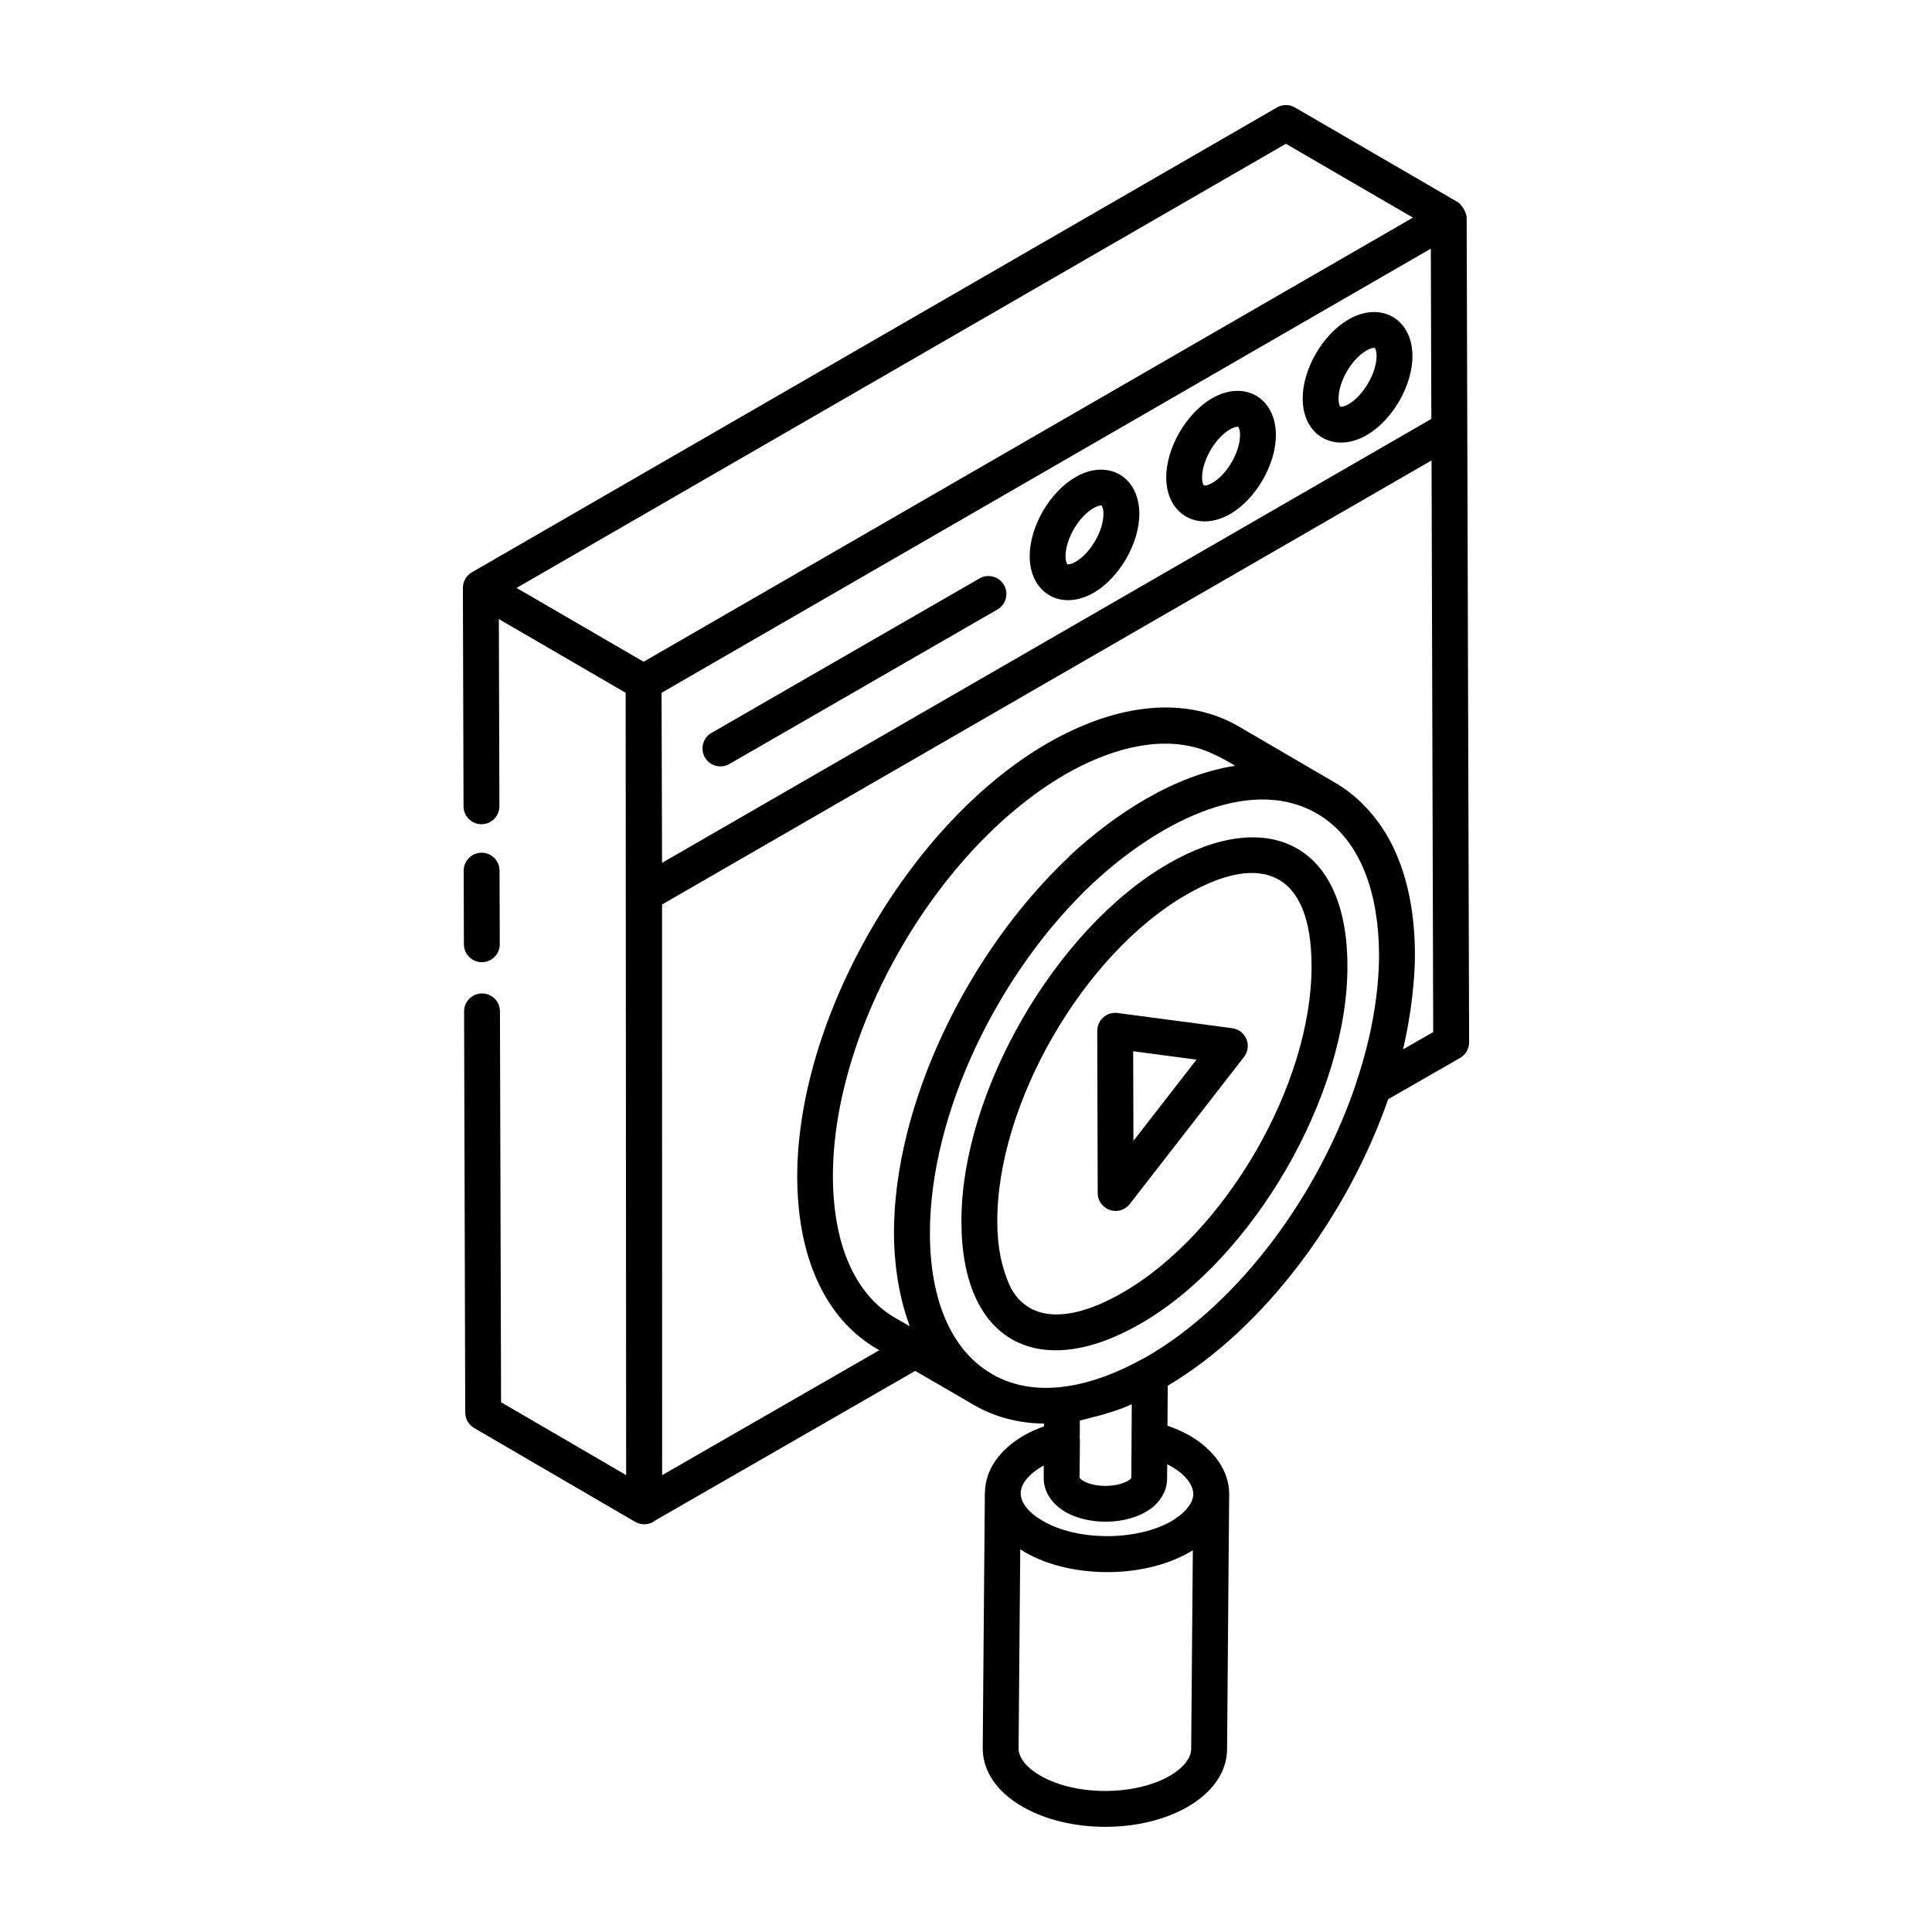 <?xml version="1.0" encoding="UTF-8"?>
<!-- Uploaded to: ICON Repo, www.svgrepo.com, Generator: ICON Repo Mixer Tools -->
<svg fill="#000000" width="800px" height="800px" version="1.1" viewBox="144 144 512 512" xmlns="http://www.w3.org/2000/svg">
 <g>
  <path d="m266.84 357.69c0.008 2.617 2.137 4.738 4.754 4.738h0.008c2.629-0.008 4.754-2.141 4.742-4.766l-0.141-49.598c1.375 0.797 35.746 20.781 33.605 19.535 0.012 21.199-0.047-76.793 0.129 207.32l-33.148-19.316-0.297-103.59c-0.008-2.617-2.137-4.738-4.754-4.738h-0.008c-2.629 0.008-4.754 2.141-4.742 4.766l0.305 106.3c0.008 1.684 0.902 3.246 2.359 4.094l42.676 24.871c1.492 0.867 3.312 0.848 4.762 0.016 0.059-0.031 0.082-0.102 0.137-0.137l69.312-39.879c17.246 9.973 15.492 9.004 15.613 9.07 5.559 3.199 11.809 4.801 18.516 4.898l-0.004 0.738c-1.883 0.68-3.699 1.453-5.32 2.398-6.621 3.863-10.266 9.254-10.324 15.188 0 0.043-0.023 0.082-0.027 0.129l-0.559 67.551c-0.008 6.074 3.731 11.586 10.547 15.52 12.297 7.094 31.523 7.133 43.836-0.008 6.676-3.887 10.359-9.328 10.371-15.309 0.246-29.828 0.57-69.992 0.566-67.52 0.008-6-3.844-11.672-10.555-15.562-1.766-1.02-3.731-1.84-5.805-2.574l0.074-10.594c25.578-15.176 47.629-44.98 58.418-75.934l19.059-10.938c1.477-0.848 2.394-2.426 2.387-4.137-0.066-22.473 0.242 80.961-0.648-218.57-0.008-1.371-1.418-3.543-2.367-4.094-1.23-0.715-45.609-26.508-43.137-25.074-1.457-0.855-3.285-0.855-4.762-0.008l-213.37 123.19c-1.48 0.859-2.375 2.438-2.375 4.113 0 0.004 0.004 0.004 0.004 0.008 0 0.004-0.004 0.004-0.004 0.008zm256.48-102.67c-279.38 161.22-183.02 105.62-203.87 117.64l-0.129-45.062 203.86-117.7zm-95.895 115.84c-0.062 0.059-0.082 0.141-0.141 0.199-26.941 25.398-46.469 65.746-46.375 99.949 0.023 7.008 1.07 15.875 3.93 23.688 0.086 0.234 0.113 0.52 0.199 0.75l-3.965-2.293c-9.348-5.484-14.953-16.582-16.117-31.512-3.062-39.945 25.641-91.734 61.418-112.46 10.43-5.996 23.406-10.262 34.984-6.945 5.023 1.441 10.879 5.254 9.93 4.711-16.105 2.488-31.836 12.727-43.863 23.914zm16.504 145.3-0.121 19.508c-0.039 0.094-0.305 0.422-0.93 0.789-3.156 1.758-8.66 1.758-11.723 0.039-0.723-0.422-0.984-0.785-1.051-0.785 0 0-0.008 0.004-0.008 0.008l0.094-10.191c0-0.066-0.039-0.125-0.043-0.191l0.023-4.879c0.93-0.176 1.887-0.488 2.824-0.715 3.582-0.852 7.215-1.973 10.934-3.582zm15.746 91.297c-0.008 2.449-2.062 5.055-5.644 7.137-9.273 5.371-24.973 5.379-34.301-0.008-3.684-2.125-5.801-4.777-5.793-7.242l0.438-52.754c11.762 7.644 32.062 8.203 44.996 0.695 0.25-0.148 0.492-0.297 0.742-0.445zm0.555-67.535v0.078c-0.043 2.188-1.781 4.473-4.703 6.418-0.309 0.203-0.559 0.418-0.895 0.613-0.008 0.004-0.008 0.004-0.008 0.008-9.371 5.41-25.086 5.402-34.309 0-3.695-2.141-5.82-4.789-5.82-7.277 0-2.438 2.051-5.035 5.637-7.125 0.156-0.094 0.316-0.188 0.48-0.277l-0.016 3.391c0 3.547 2.106 6.809 5.84 8.984 7.027 3.961 18.16 3.227 23.582-1.805 2.109-1.957 3.273-4.43 3.273-7.047l0.039-3.84c0.371 0.191 0.742 0.391 1.105 0.594 3.664 2.137 5.769 4.789 5.793 7.285zm-12.438-36.32c-0.453 0.262-0.891 0.453-1.344 0.703-0.004 0.004-0.008 0-0.012 0.004-12.254 6.754-27.363 10.852-39.543 3.84-0.039-0.023-0.059-0.062-0.098-0.086l-0.055-0.039c-10.461-6.07-16.254-19.215-16.301-37.027-0.09-31.883 18.191-69.543 43.379-93.121 0.027-0.023 0.059-0.031 0.086-0.055 15.723-14.629 40.422-28.844 58.957-18.297 12.379 7.047 16.453 22.496 16.59 36.859 0 0.137 0.016 0.258 0.016 0.395 0 10.547-2.051 22.215-5.93 33.742-0.016 0.039 0.012 0.082-0.004 0.121-9.875 29.766-31.098 58.73-55.742 72.961zm68.043-81.516c0.027-0.105 0.031-0.211 0.059-0.316 0.918-3.883 1.586-7.742 2.102-11.57 0.094-0.703 0.172-1.391 0.254-2.086 0.438-3.832 0.738-7.637 0.727-11.352v-0.004-0.004c0-0.086-0.012-0.168-0.012-0.254-0.062-10.688-1.988-20.043-5.609-27.703-0.004-0.012-0.012-0.023-0.02-0.035-3.59-7.574-9.125-13.574-15.32-17.219-8.09-4.723-27.07-15.801-25.852-15.09-13.73-7.91-31.672-6.32-50.508 4.473-38.641 22.34-69.09 77.898-66.191 120.59 1.234 18.57 8.48 32.652 20.852 39.891l0.715 0.414-57.562 33.117c-0.031-207.25-0.02-135.77-0.023-151.23 20.859-12.039-75.551 43.602 203.93-117.69l0.438 151.5zm-31.059-239.98 33.668 19.566-203.88 117.7c-0.961-0.559-34.629-20.121-33.668-19.562z"/>
  <path d="m271.7 398.99c2.629-0.008 4.754-2.141 4.742-4.766l-0.055-19.504c-0.008-2.617-2.137-4.738-4.754-4.738h-0.008c-2.629 0.008-4.754 2.141-4.742 4.766l0.055 19.504c0.008 2.617 2.137 4.738 4.754 4.738z"/>
  <path d="m470.02 280.21c6.812-3.93 12.133-13.141 12.105-20.969-0.039-9.867-8.375-14.629-16.922-9.684-6.824 3.941-12.152 13.164-12.141 21 0.039 9.855 8.445 14.57 16.957 9.652zm-0.062-22.418c1.355-0.773 2.098-0.719 2.172-0.695 0.102 0.082 0.492 0.699 0.492 2.172 0.008 4.504-3.426 10.445-7.352 12.707-1.348 0.785-2.098 0.711-2.211 0.684-0.094-0.074-0.492-0.684-0.492-2.125-0.008-4.508 3.445-10.465 7.391-12.742z"/>
  <path d="m433.83 301.09c6.812-3.93 12.133-13.141 12.105-20.969-0.039-9.875-8.367-14.625-16.914-9.684-6.832 3.941-12.172 13.164-12.141 21 0.035 9.836 8.426 14.578 16.949 9.652zm-0.059-22.418c1.051-0.609 1.746-0.715 2.023-0.715 0.074 0 0.121 0.008 0.141 0.016 0.102 0.082 0.492 0.707 0.492 2.176 0.008 4.504-3.426 10.445-7.352 12.707-1.363 0.789-2.098 0.719-2.199 0.684-0.102-0.074-0.492-0.684-0.492-2.129-0.012-4.512 3.434-10.461 7.387-12.738z"/>
  <path d="m506.18 259.32c6.832-3.945 12.16-13.168 12.133-20.988-0.02-9.871-8.406-14.605-16.949-9.664-6.832 3.949-12.172 13.172-12.141 21 0.035 9.898 8.473 14.555 16.957 9.652zm-0.066-22.418c1.355-0.789 2.125-0.734 2.211-0.695 0.102 0.082 0.484 0.688 0.484 2.148 0.008 4.422-3.508 10.496-7.379 12.73-1.348 0.781-2.098 0.707-2.211 0.684-0.094-0.074-0.492-0.684-0.492-2.129-0.012-4.504 3.434-10.457 7.387-12.738z"/>
  <path d="m330.8 344.72c1.316 2.277 4.215 3.055 6.5 1.746l71.023-40.941c2.273-1.309 3.055-4.215 1.746-6.488-1.316-2.277-4.223-3.055-6.5-1.746l-71.023 40.941c-2.273 1.309-3.055 4.215-1.746 6.488z"/>
  <path d="m453.54 372.93c-29.789 17.211-54.863 60.641-54.75 94.82 0 31.863 20.5 42.648 47.539 26.996 29.789-17.18 54.871-60.582 54.75-94.773 0-32.484-21.203-42.281-47.539-27.043zm-11.977 113.59c-13.496 7.816-24.48 8.031-29.566-1.004-0.473-0.953-0.938-1.891-0.465-0.938-1.98-4.621-3.238-9.605-3.238-16.84-0.094-31.215 22.801-70.859 50.008-86.578 19.84-11.496 33.27-6.309 33.27 18.824v0.016c0.102 31.211-22.789 70.828-50.008 86.52z"/>
  <path d="m470.54 416.48-30.383-4.023c-2.812-0.367-5.375 1.805-5.375 4.727l0.121 42.988c0.012 2.637 2.156 4.738 4.754 4.738 1.438 0 2.832-0.656 3.75-1.84l30.262-38.965c1.051-1.348 1.289-3.141 0.648-4.719-0.648-1.574-2.086-2.684-3.777-2.906zm-26.168 29.859-0.066-23.746 16.773 2.223z"/>
 </g>
</svg>